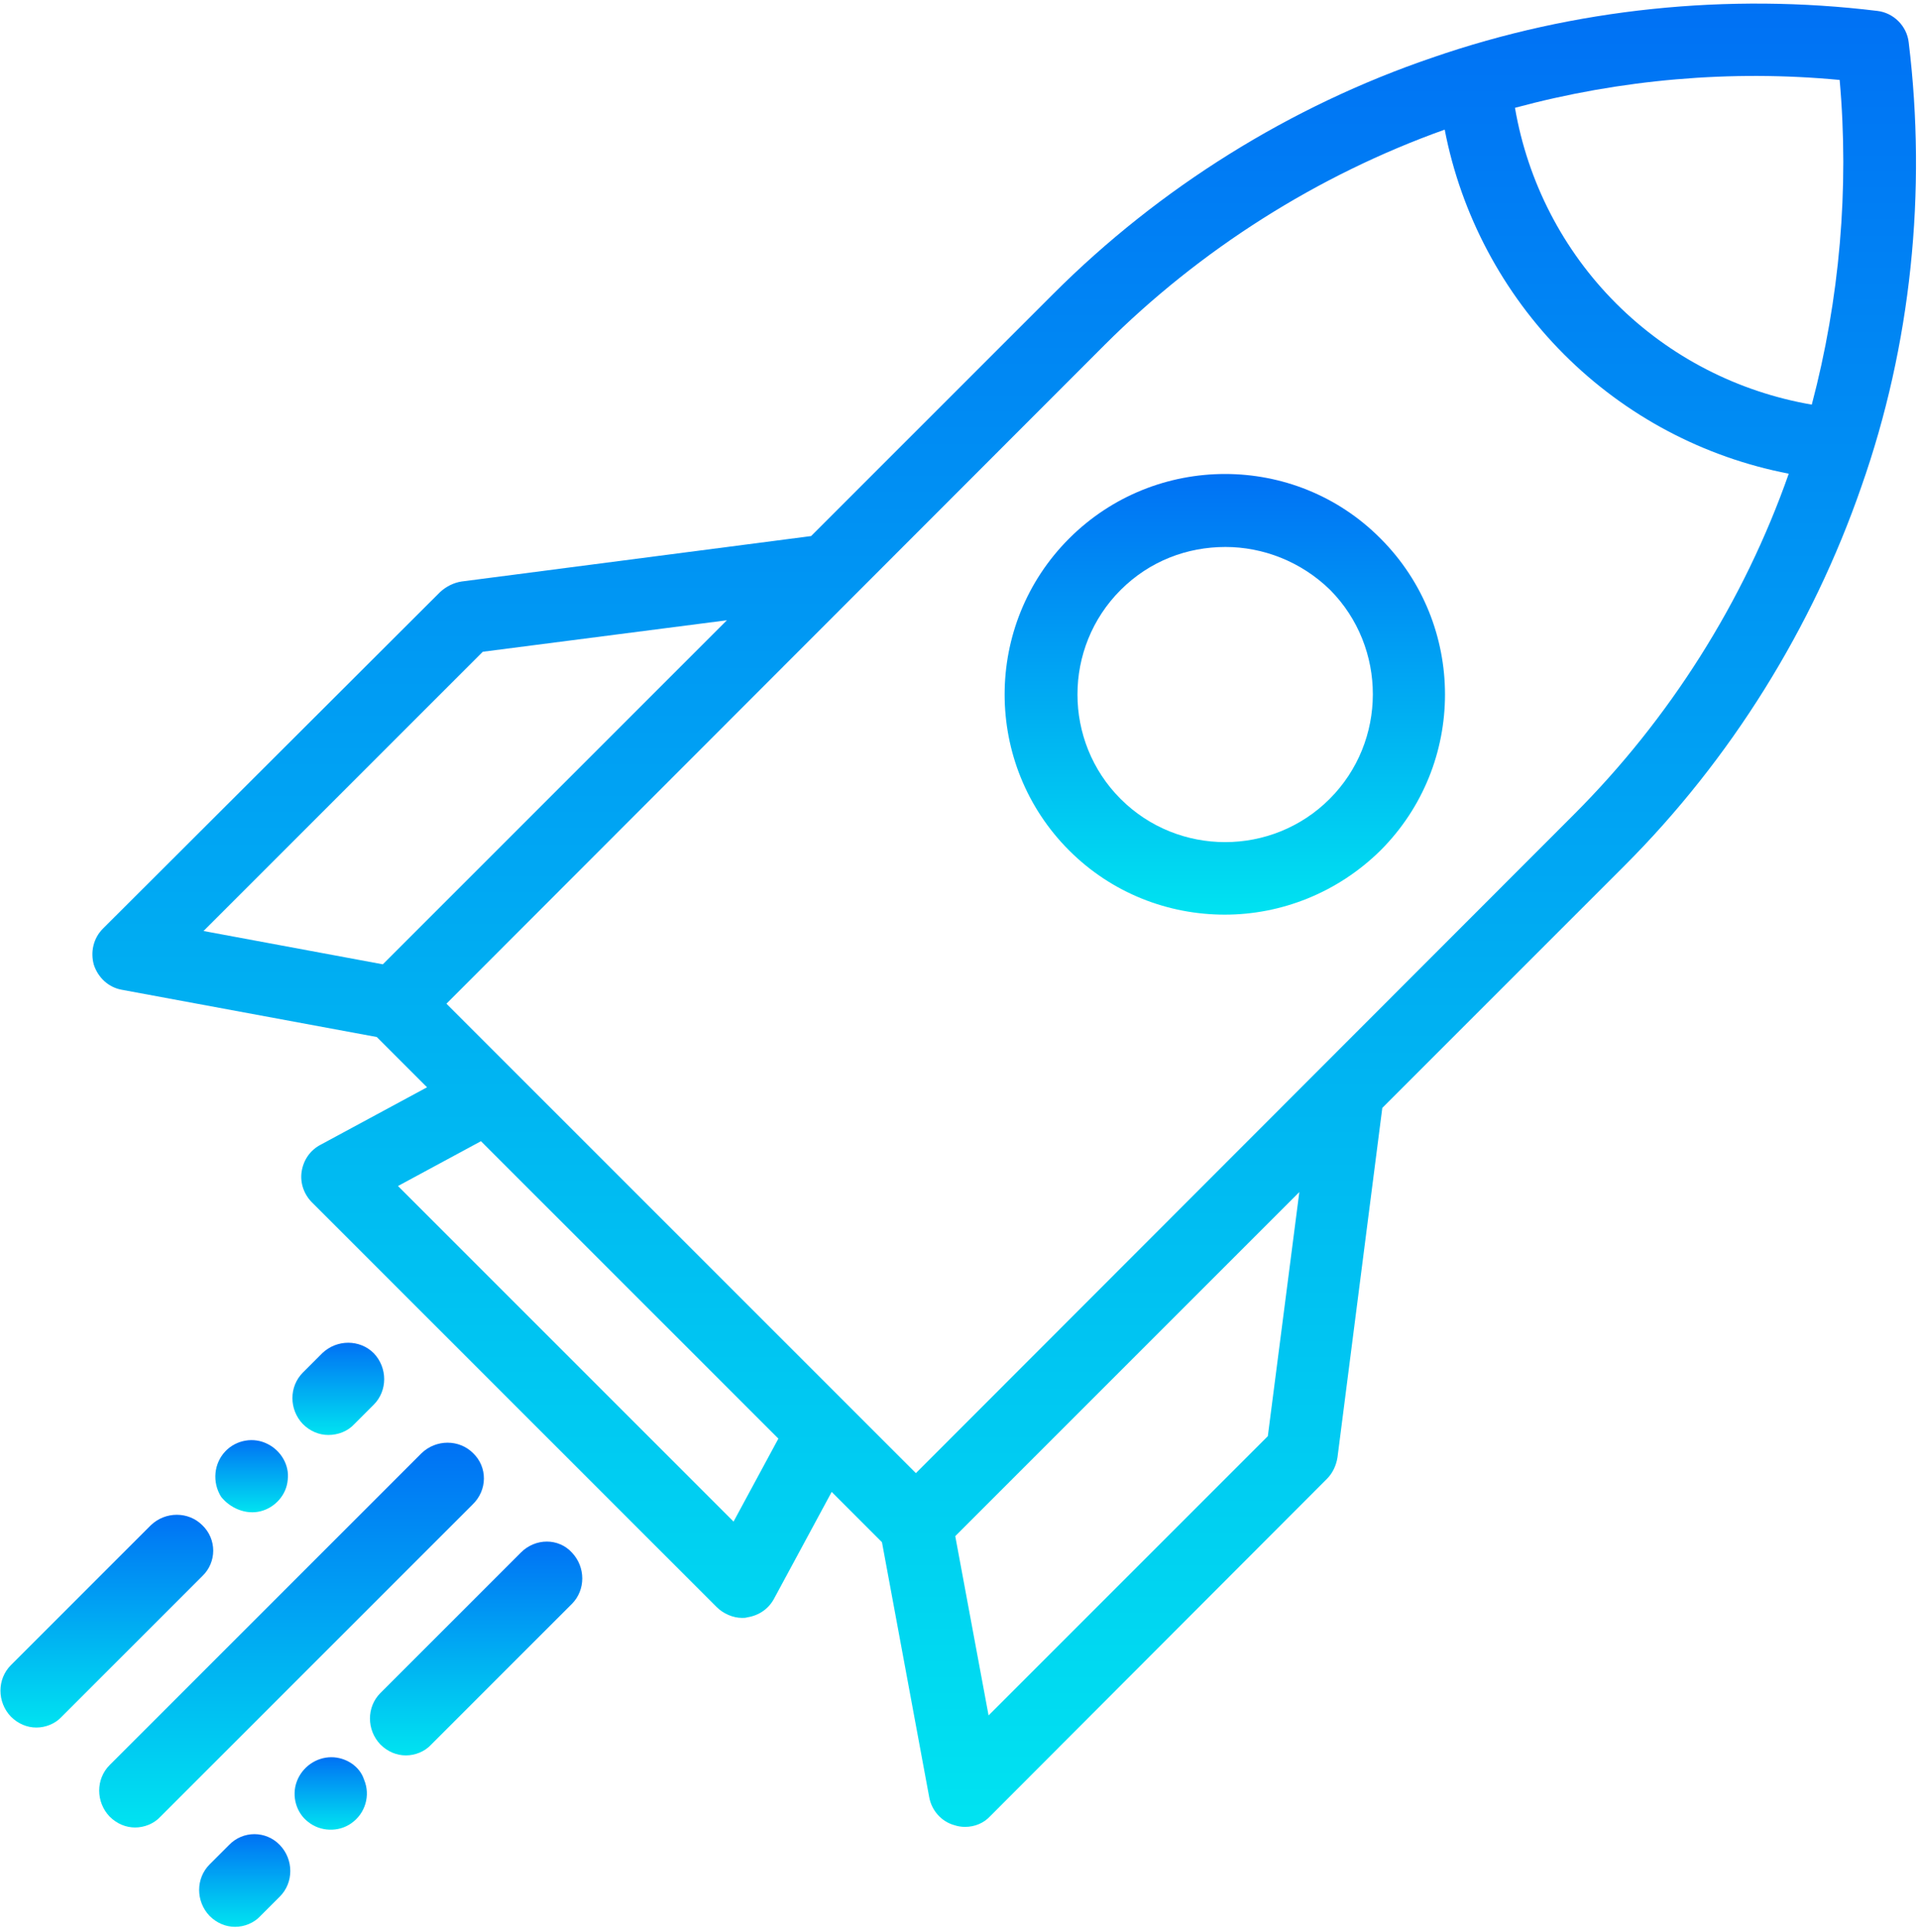 <?xml version="1.0" encoding="utf-8"?>
<!-- Generator: Adobe Illustrator 21.1.0, SVG Export Plug-In . SVG Version: 6.00 Build 0)  -->
<svg version="1.1" id="Слой_1" xmlns="http://www.w3.org/2000/svg" xmlns:xlink="http://www.w3.org/1999/xlink" x="0px" y="0px"
	 viewBox="0 0 316.8 319" style="enable-background:new 0 0 316.8 319;" xml:space="preserve">
<style type="text/css">
	.st0{clip-path:url(#SVGID_2_);fill:url(#SVGID_3_);}
	.st1{fill:url(#SVGID_4_);}
	.st2{fill:url(#SVGID_5_);}
	.st3{fill:url(#SVGID_6_);}
	.st4{fill:url(#SVGID_7_);}
	.st5{fill:url(#SVGID_8_);}
	.st6{clip-path:url(#SVGID_10_);fill:url(#SVGID_11_);}
	.st7{clip-path:url(#SVGID_10_);fill:url(#SVGID_12_);}
	.st8{fill:url(#SVGID_13_);}
	.st9{fill:url(#SVGID_14_);}
</style>
<g>
	<g>
		<defs>
			<rect id="SVGID_1_" width="316.8" height="319"/>
		</defs>
		<clipPath id="SVGID_2_">
			<use xlink:href="#SVGID_1_"  style="overflow:visible;"/>
		</clipPath>
		<linearGradient id="SVGID_3_" gradientUnits="userSpaceOnUse" x1="165.799" y1="301.594" x2="165.799" y2="0.545">
			<stop  offset="7.425743e-03" style="stop-color:#00E2F1"/>
			<stop  offset="1" style="stop-color:#0071F4"/>
		</linearGradient>
		<path class="st0" d="M315.1,7c-0.3-2.7-2.5-4.9-5.2-5.2c-24.6-3-50-0.4-73.4,7.7C213,17.5,191.4,31,173.9,48.5l-40,40L76.2,96
			c-1.3,0.2-2.5,0.8-3.5,1.7L17,153.3c-1.6,1.6-2.1,3.9-1.5,6c0.7,2.1,2.4,3.7,4.6,4.1l42.1,7.8l8.3,8.3l-17.6,9.5
			c-1.7,0.9-2.8,2.5-3.1,4.4c-0.3,1.9,0.4,3.8,1.7,5.1l66.8,66.8c1.1,1.1,2.7,1.8,4.2,1.8c0.3,0,0.6,0,0.9-0.1
			c1.9-0.3,3.5-1.4,4.4-3.1l9.5-17.6l8.3,8.3l7.8,42.1c0.4,2.2,2,4,4.1,4.6c0.6,0.2,1.2,0.3,1.8,0.3c1.6,0,3.1-0.6,4.2-1.8
			l55.6-55.7c0.9-0.9,1.5-2.2,1.7-3.5l7.4-57.7l40-40c17.5-17.5,31-39.2,39.1-62.6C315.5,57,318.1,31.6,315.1,7L315.1,7z
			 M63.2,159.2l-29.6-5.5l46.1-46.1l40.3-5.2L63.2,159.2z M121.1,251.2l-55.4-55.4l13.7-7.4l49.1,49.1L121.1,251.2z M209.3,237.1
			l-46.1,46.1l-5.5-29.6l56.8-56.8L209.3,237.1z M259.8,134.5L151.2,243.2l-77.5-77.5L182.3,57c15.8-15.8,35.2-28.1,56.2-35.6
			c2.7,14,9.6,27,19.7,37.1c10.2,10.2,23.1,17,37.1,19.7C287.9,99.3,275.6,118.7,259.8,134.5L259.8,134.5z M299.1,66.8
			c-12.2-2.1-23.5-7.9-32.3-16.7c-8.8-8.8-14.6-20.1-16.7-32.3c17.4-4.7,35.7-6.3,53.6-4.6C305.3,31.1,303.7,49.4,299.1,66.8
			L299.1,66.8z M299.1,66.8"/>
	</g>
	<linearGradient id="SVGID_4_" gradientUnits="userSpaceOnUse" x1="202.233" y1="151.02" x2="202.233" y2="78.255">
		<stop  offset="7.425743e-03" style="stop-color:#00E2F1"/>
		<stop  offset="1" style="stop-color:#0071F4"/>
	</linearGradient>
	<path class="st1" d="M176.5,88.9c-14.2,14.2-14.2,37.3,0,51.5c7.1,7.1,16.4,10.6,25.7,10.6c9.3,0,18.6-3.6,25.7-10.6
		c14.2-14.2,14.2-37.3,0-51.5C213.8,74.7,190.7,74.7,176.5,88.9L176.5,88.9z M219.5,131.9c-9.5,9.5-25,9.5-34.5,0
		c-9.5-9.5-9.5-25,0-34.5c4.8-4.8,11-7.1,17.3-7.1c6.2,0,12.5,2.4,17.3,7.1C229,106.9,229,122.4,219.5,131.9L219.5,131.9z
		 M219.5,131.9"/>
	<linearGradient id="SVGID_5_" gradientUnits="userSpaceOnUse" x1="48.145" y1="301.594" x2="48.145" y2="238.118">
		<stop  offset="7.425743e-03" style="stop-color:#00E2F1"/>
		<stop  offset="1" style="stop-color:#0071F4"/>
	</linearGradient>
	<path class="st2" d="M78.1,239.9c-2.3-2.3-6.1-2.3-8.5,0l-51.5,51.5c-2.3,2.3-2.3,6.1,0,8.5c1.2,1.2,2.7,1.8,4.2,1.8
		c1.5,0,3.1-0.6,4.2-1.8l51.5-51.5C80.5,246,80.5,242.2,78.1,239.9L78.1,239.9z M78.1,239.9"/>
	<linearGradient id="SVGID_6_" gradientUnits="userSpaceOnUse" x1="78.692" y1="289.715" x2="78.692" y2="254.524">
		<stop  offset="7.425743e-03" style="stop-color:#00E2F1"/>
		<stop  offset="1" style="stop-color:#0071F4"/>
	</linearGradient>
	<path class="st3" d="M86,256.3l-23.2,23.2c-2.3,2.3-2.3,6.1,0,8.5c1.2,1.2,2.7,1.8,4.2,1.8c1.5,0,3.1-0.6,4.2-1.8l23.2-23.2
		c2.3-2.3,2.3-6.1,0-8.5C92.2,253.9,88.4,253.9,86,256.3L86,256.3z M86,256.3"/>
	<linearGradient id="SVGID_7_" gradientUnits="userSpaceOnUse" x1="54.73" y1="302.064" x2="54.73" y2="290.078">
		<stop  offset="7.425743e-03" style="stop-color:#00E2F1"/>
		<stop  offset="1" style="stop-color:#0071F4"/>
	</linearGradient>
	<path class="st4" d="M54.7,290.1c-2.5,0-4.8,1.6-5.7,4c-0.9,2.4-0.1,5.2,1.9,6.7c2,1.6,5,1.7,7.1,0.2c2.3-1.6,3.2-4.6,2.1-7.2
		C59.4,291.6,57.1,290.1,54.7,290.1L54.7,290.1z M54.7,290.1"/>
	<linearGradient id="SVGID_8_" gradientUnits="userSpaceOnUse" x1="60.272" y1="293.887" x2="60.272" y2="293.678">
		<stop  offset="7.425743e-03" style="stop-color:#00E2F1"/>
		<stop  offset="1" style="stop-color:#0071F4"/>
	</linearGradient>
	<path class="st5" d="M60.3,293.8C60.4,294.1,60.1,293.4,60.3,293.8L60.3,293.8z M60.3,293.8"/>
	<g>
		<defs>
			<rect id="SVGID_9_" width="316.8" height="319"/>
		</defs>
		<clipPath id="SVGID_10_">
			<use xlink:href="#SVGID_9_"  style="overflow:visible;"/>
		</clipPath>
		<linearGradient id="SVGID_11_" gradientUnits="userSpaceOnUse" x1="40.407" y1="318" x2="40.407" y2="302.807">
			<stop  offset="7.425743e-03" style="stop-color:#00E2F1"/>
			<stop  offset="1" style="stop-color:#0071F4"/>
		</linearGradient>
		<path class="st6" d="M37.8,304.6l-3.2,3.2c-2.3,2.3-2.3,6.1,0,8.5c1.2,1.2,2.7,1.8,4.2,1.8c1.5,0,3.1-0.6,4.2-1.8l3.2-3.2
			c2.3-2.3,2.3-6.1,0-8.5C43.9,302.2,40.1,302.2,37.8,304.6L37.8,304.6z M37.8,304.6"/>
		<linearGradient id="SVGID_12_" gradientUnits="userSpaceOnUse" x1="17.596" y1="285.188" x2="17.596" y2="249.996">
			<stop  offset="7.425743e-03" style="stop-color:#00E2F1"/>
			<stop  offset="1" style="stop-color:#0071F4"/>
		</linearGradient>
		<path class="st7" d="M33.4,251.8c-2.3-2.3-6.1-2.3-8.5,0L1.8,274.9c-2.3,2.3-2.3,6.1,0,8.5c1.2,1.2,2.7,1.8,4.2,1.8
			c1.5,0,3.1-0.6,4.2-1.8l23.2-23.2C35.8,257.9,35.8,254.1,33.4,251.8L33.4,251.8z M33.4,251.8"/>
	</g>
	<linearGradient id="SVGID_13_" gradientUnits="userSpaceOnUse" x1="41.568" y1="249.628" x2="41.568" y2="237.649">
		<stop  offset="7.425743e-03" style="stop-color:#00E2F1"/>
		<stop  offset="1" style="stop-color:#0071F4"/>
	</linearGradient>
	<path class="st8" d="M43,249.5c2.4-0.6,4.3-2.7,4.5-5.2c0.3-2.4-1.1-4.8-3.3-5.9c-2.3-1.2-5.2-0.7-7,1.2c-1.9,2-2.2,5.1-0.7,7.5
		c-0.1-0.1-0.1-0.1,0,0c0.1,0.1,0.1,0.1,0,0C38,249,40.6,250.1,43,249.5L43,249.5z M43,249.5"/>
	<linearGradient id="SVGID_14_" gradientUnits="userSpaceOnUse" x1="55.881" y1="236.907" x2="55.881" y2="221.712">
		<stop  offset="7.425743e-03" style="stop-color:#00E2F1"/>
		<stop  offset="1" style="stop-color:#0071F4"/>
	</linearGradient>
	<path class="st9" d="M58.5,235.1l3.2-3.2c2.3-2.3,2.3-6.1,0-8.5c-2.3-2.3-6.1-2.3-8.5,0l-3.2,3.2c-2.3,2.3-2.3,6.1,0,8.5
		c1.2,1.2,2.7,1.8,4.2,1.8C55.8,236.9,57.4,236.3,58.5,235.1L58.5,235.1z M58.5,235.1"/>
</g>
</svg>
